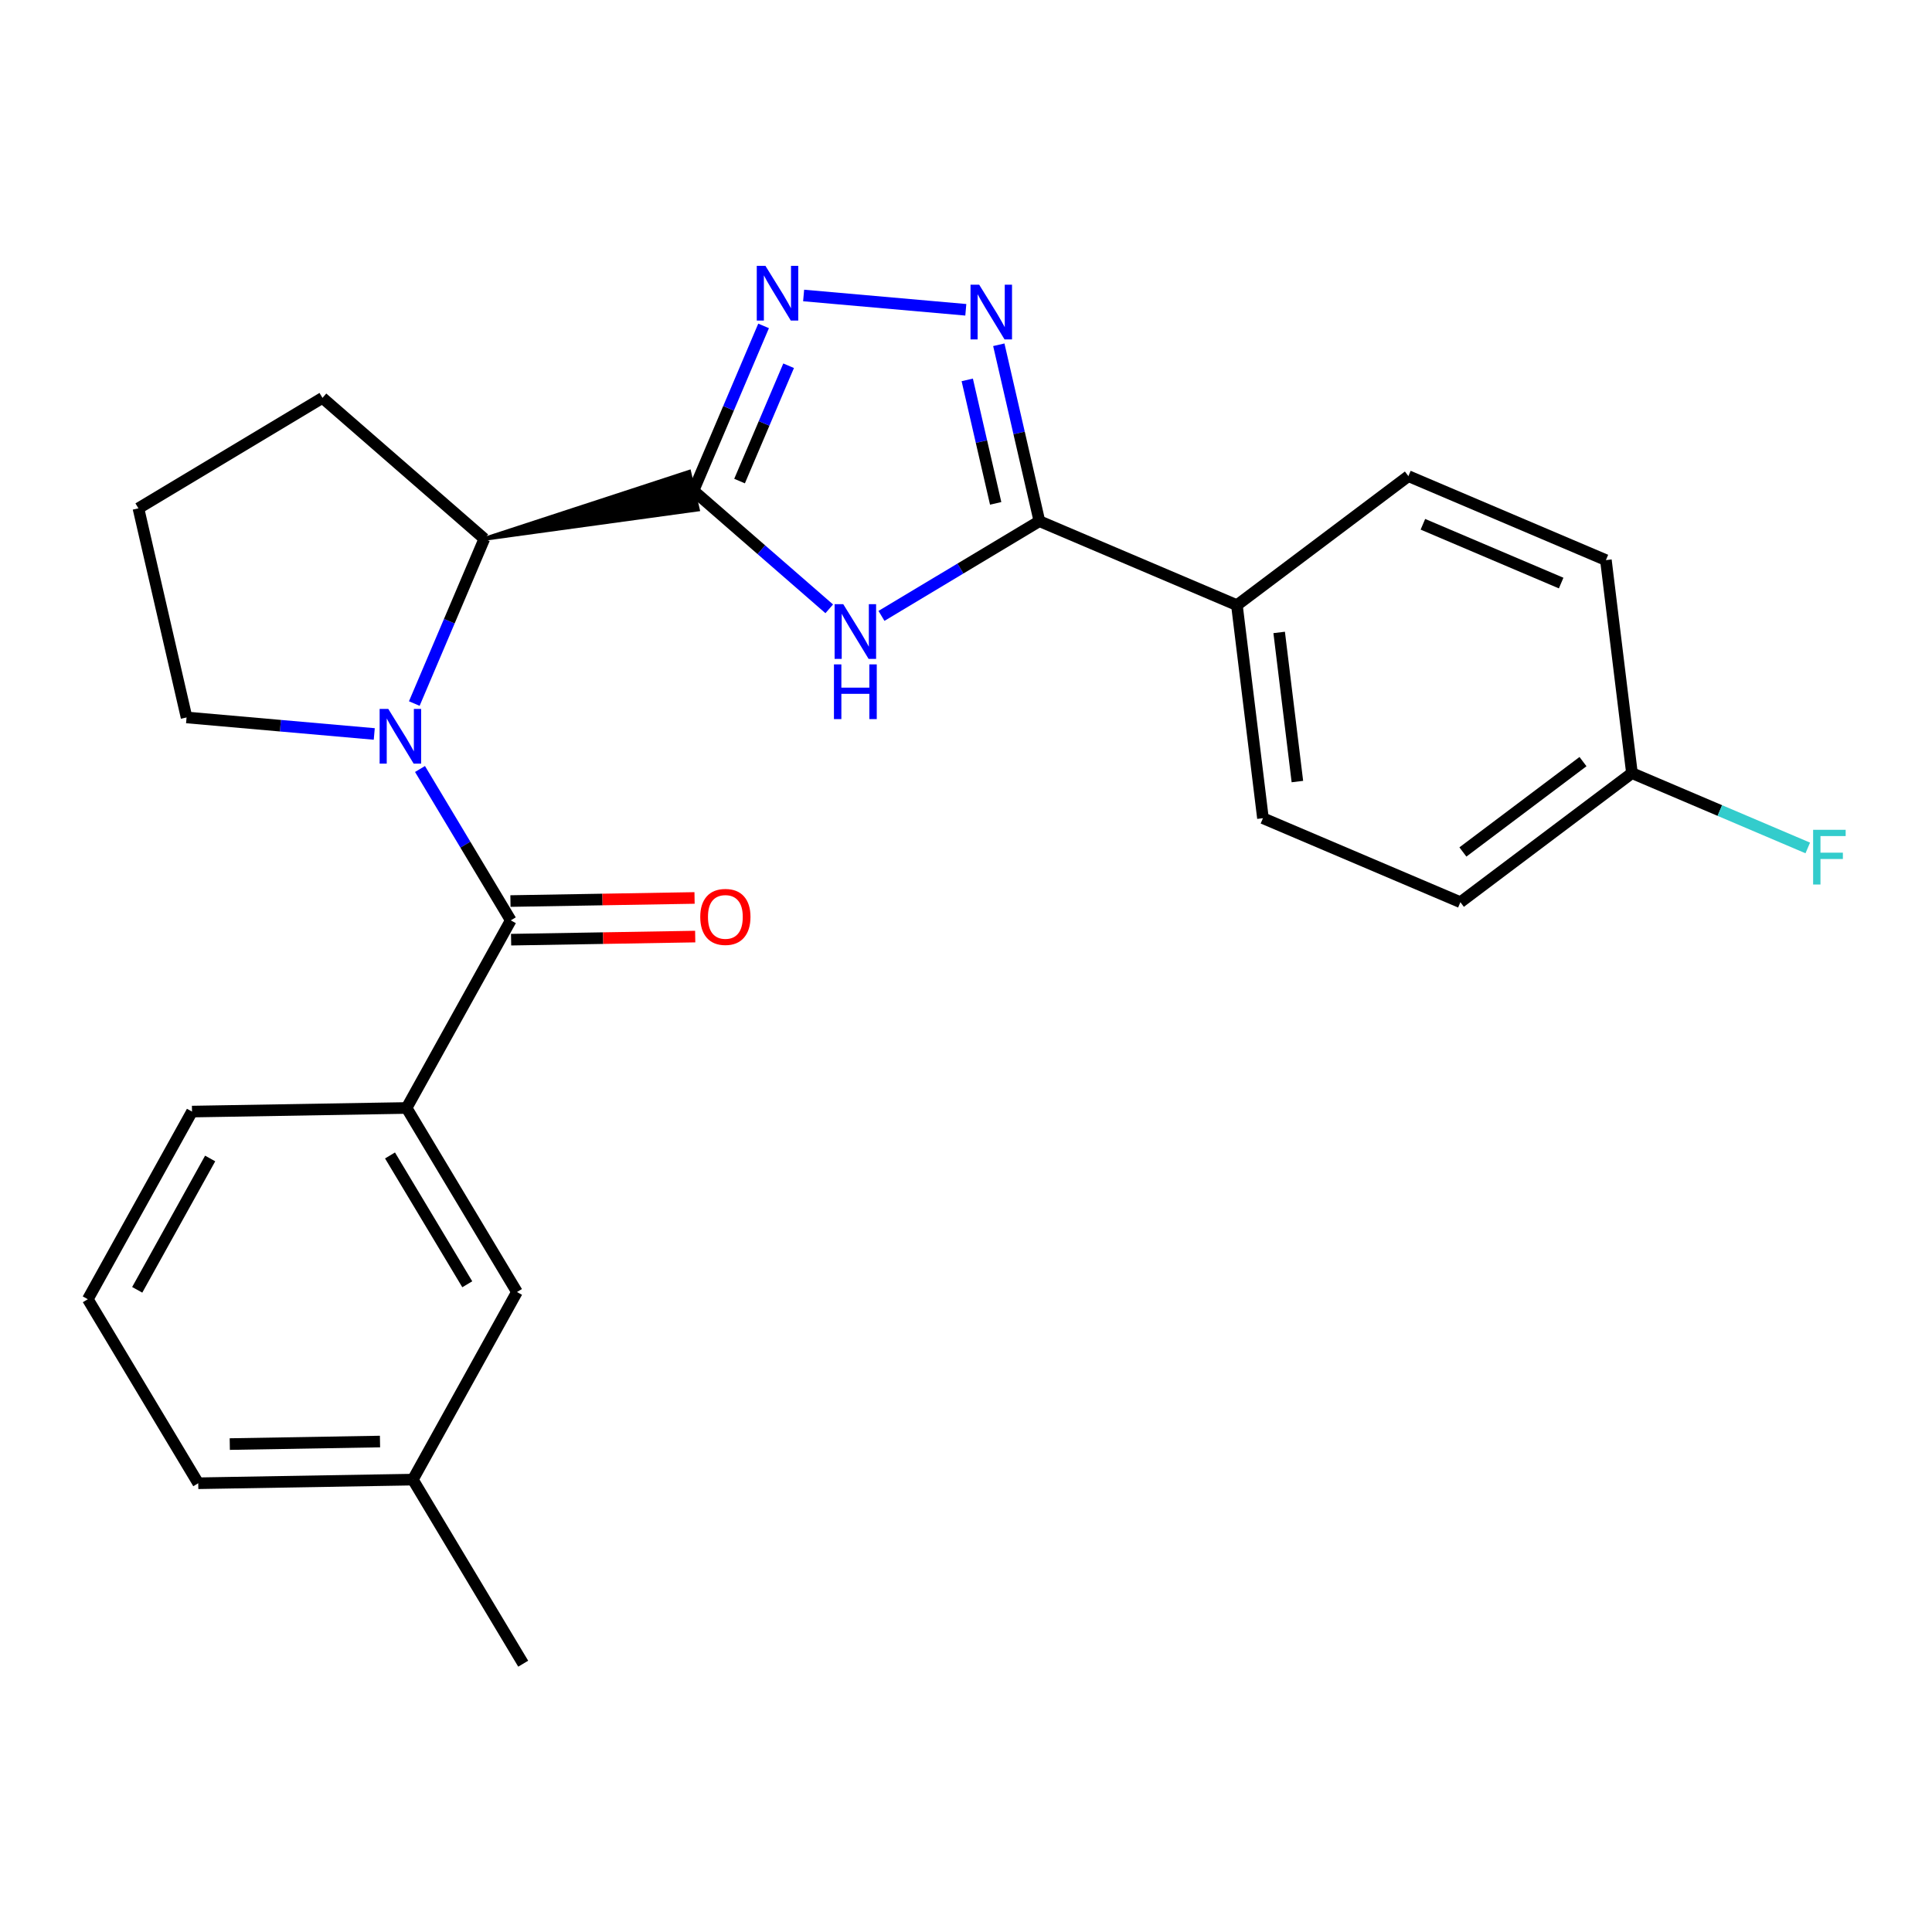 <?xml version='1.0' encoding='iso-8859-1'?>
<svg version='1.1' baseProfile='full'
              xmlns='http://www.w3.org/2000/svg'
                      xmlns:rdkit='http://www.rdkit.org/xml'
                      xmlns:xlink='http://www.w3.org/1999/xlink'
                  xml:space='preserve'
width='1000px' height='1000px' viewBox='0 0 1000 1000'>
<!-- END OF HEADER -->
<rect style='opacity:1.0;fill:#FFFFFF;stroke:none' width='1000' height='1000' x='0' y='0'> </rect>
<path class='bond-0' d='M 358.952,253.967 L 394.083,284.547' style='fill:none;fill-rule:evenodd;stroke:#000000;stroke-width:6px;stroke-linecap:butt;stroke-linejoin:miter;stroke-opacity:1' />
<path class='bond-0' d='M 394.083,284.547 L 429.214,315.127' style='fill:none;fill-rule:evenodd;stroke:#0000FF;stroke-width:6px;stroke-linecap:butt;stroke-linejoin:miter;stroke-opacity:1' />
<path class='bond-2' d='M 358.952,253.967 L 377.094,211.326' style='fill:none;fill-rule:evenodd;stroke:#000000;stroke-width:6px;stroke-linecap:butt;stroke-linejoin:miter;stroke-opacity:1' />
<path class='bond-2' d='M 377.094,211.326 L 395.235,168.686' style='fill:none;fill-rule:evenodd;stroke:#0000FF;stroke-width:6px;stroke-linecap:butt;stroke-linejoin:miter;stroke-opacity:1' />
<path class='bond-2' d='M 382.794,249.003 L 395.493,219.154' style='fill:none;fill-rule:evenodd;stroke:#000000;stroke-width:6px;stroke-linecap:butt;stroke-linejoin:miter;stroke-opacity:1' />
<path class='bond-2' d='M 395.493,219.154 L 408.192,189.306' style='fill:none;fill-rule:evenodd;stroke:#0000FF;stroke-width:6px;stroke-linecap:butt;stroke-linejoin:miter;stroke-opacity:1' />
<path class='bond-6' d='M 250.691,278.894 L 361.196,263.709 L 356.709,244.224 Z' style='fill:#000000;fill-rule:evenodd;fill-opacity:1;stroke:#000000;stroke-width:2px;stroke-linecap:butt;stroke-linejoin:miter;stroke-opacity:1;' />
<path class='bond-5' d='M 456.248,318.785 L 497.122,294.268' style='fill:none;fill-rule:evenodd;stroke:#0000FF;stroke-width:6px;stroke-linecap:butt;stroke-linejoin:miter;stroke-opacity:1' />
<path class='bond-5' d='M 497.122,294.268 L 537.996,269.752' style='fill:none;fill-rule:evenodd;stroke:#000000;stroke-width:6px;stroke-linecap:butt;stroke-linejoin:miter;stroke-opacity:1' />
<path class='bond-1' d='M 214.437,364.154 L 232.564,321.524' style='fill:none;fill-rule:evenodd;stroke:#0000FF;stroke-width:6px;stroke-linecap:butt;stroke-linejoin:miter;stroke-opacity:1' />
<path class='bond-1' d='M 232.564,321.524 L 250.691,278.894' style='fill:none;fill-rule:evenodd;stroke:#000000;stroke-width:6px;stroke-linecap:butt;stroke-linejoin:miter;stroke-opacity:1' />
<path class='bond-3' d='M 217.393,398.028 L 240.885,437.202' style='fill:none;fill-rule:evenodd;stroke:#0000FF;stroke-width:6px;stroke-linecap:butt;stroke-linejoin:miter;stroke-opacity:1' />
<path class='bond-3' d='M 240.885,437.202 L 264.377,476.377' style='fill:none;fill-rule:evenodd;stroke:#000000;stroke-width:6px;stroke-linecap:butt;stroke-linejoin:miter;stroke-opacity:1' />
<path class='bond-13' d='M 193.718,379.9 L 145.141,375.624' style='fill:none;fill-rule:evenodd;stroke:#0000FF;stroke-width:6px;stroke-linecap:butt;stroke-linejoin:miter;stroke-opacity:1' />
<path class='bond-13' d='M 145.141,375.624 L 96.564,371.348' style='fill:none;fill-rule:evenodd;stroke:#000000;stroke-width:6px;stroke-linecap:butt;stroke-linejoin:miter;stroke-opacity:1' />
<path class='bond-4' d='M 415.958,152.941 L 499.902,160.35' style='fill:none;fill-rule:evenodd;stroke:#0000FF;stroke-width:6px;stroke-linecap:butt;stroke-linejoin:miter;stroke-opacity:1' />
<path class='bond-7' d='M 264.377,476.377 L 210.446,573.485' style='fill:none;fill-rule:evenodd;stroke:#000000;stroke-width:6px;stroke-linecap:butt;stroke-linejoin:miter;stroke-opacity:1' />
<path class='bond-9' d='M 264.544,486.373 L 312.192,485.572' style='fill:none;fill-rule:evenodd;stroke:#000000;stroke-width:6px;stroke-linecap:butt;stroke-linejoin:miter;stroke-opacity:1' />
<path class='bond-9' d='M 312.192,485.572 L 359.839,484.772' style='fill:none;fill-rule:evenodd;stroke:#FF0000;stroke-width:6px;stroke-linecap:butt;stroke-linejoin:miter;stroke-opacity:1' />
<path class='bond-9' d='M 264.209,466.381 L 311.856,465.58' style='fill:none;fill-rule:evenodd;stroke:#000000;stroke-width:6px;stroke-linecap:butt;stroke-linejoin:miter;stroke-opacity:1' />
<path class='bond-9' d='M 311.856,465.58 L 359.503,464.78' style='fill:none;fill-rule:evenodd;stroke:#FF0000;stroke-width:6px;stroke-linecap:butt;stroke-linejoin:miter;stroke-opacity:1' />
<path class='bond-25' d='M 516.979,178.449 L 527.487,224.101' style='fill:none;fill-rule:evenodd;stroke:#0000FF;stroke-width:6px;stroke-linecap:butt;stroke-linejoin:miter;stroke-opacity:1' />
<path class='bond-25' d='M 527.487,224.101 L 537.996,269.752' style='fill:none;fill-rule:evenodd;stroke:#000000;stroke-width:6px;stroke-linecap:butt;stroke-linejoin:miter;stroke-opacity:1' />
<path class='bond-25' d='M 500.646,196.63 L 508.002,228.586' style='fill:none;fill-rule:evenodd;stroke:#0000FF;stroke-width:6px;stroke-linecap:butt;stroke-linejoin:miter;stroke-opacity:1' />
<path class='bond-25' d='M 508.002,228.586 L 515.358,260.542' style='fill:none;fill-rule:evenodd;stroke:#000000;stroke-width:6px;stroke-linecap:butt;stroke-linejoin:miter;stroke-opacity:1' />
<path class='bond-8' d='M 537.996,269.752 L 640.225,313.23' style='fill:none;fill-rule:evenodd;stroke:#000000;stroke-width:6px;stroke-linecap:butt;stroke-linejoin:miter;stroke-opacity:1' />
<path class='bond-19' d='M 250.691,278.894 L 166.912,205.946' style='fill:none;fill-rule:evenodd;stroke:#000000;stroke-width:6px;stroke-linecap:butt;stroke-linejoin:miter;stroke-opacity:1' />
<path class='bond-10' d='M 210.446,573.485 L 267.576,668.739' style='fill:none;fill-rule:evenodd;stroke:#000000;stroke-width:6px;stroke-linecap:butt;stroke-linejoin:miter;stroke-opacity:1' />
<path class='bond-10' d='M 201.868,598.058 L 241.859,664.735' style='fill:none;fill-rule:evenodd;stroke:#000000;stroke-width:6px;stroke-linecap:butt;stroke-linejoin:miter;stroke-opacity:1' />
<path class='bond-20' d='M 210.446,573.485 L 99.385,575.352' style='fill:none;fill-rule:evenodd;stroke:#000000;stroke-width:6px;stroke-linecap:butt;stroke-linejoin:miter;stroke-opacity:1' />
<path class='bond-11' d='M 640.225,313.23 L 653.7,423.501' style='fill:none;fill-rule:evenodd;stroke:#000000;stroke-width:6px;stroke-linecap:butt;stroke-linejoin:miter;stroke-opacity:1' />
<path class='bond-11' d='M 662.094,327.345 L 671.526,404.536' style='fill:none;fill-rule:evenodd;stroke:#000000;stroke-width:6px;stroke-linecap:butt;stroke-linejoin:miter;stroke-opacity:1' />
<path class='bond-12' d='M 640.225,313.23 L 728.98,246.447' style='fill:none;fill-rule:evenodd;stroke:#000000;stroke-width:6px;stroke-linecap:butt;stroke-linejoin:miter;stroke-opacity:1' />
<path class='bond-15' d='M 267.576,668.739 L 213.689,765.848' style='fill:none;fill-rule:evenodd;stroke:#000000;stroke-width:6px;stroke-linecap:butt;stroke-linejoin:miter;stroke-opacity:1' />
<path class='bond-16' d='M 653.7,423.501 L 755.896,466.979' style='fill:none;fill-rule:evenodd;stroke:#000000;stroke-width:6px;stroke-linecap:butt;stroke-linejoin:miter;stroke-opacity:1' />
<path class='bond-17' d='M 728.98,246.447 L 831.21,289.913' style='fill:none;fill-rule:evenodd;stroke:#000000;stroke-width:6px;stroke-linecap:butt;stroke-linejoin:miter;stroke-opacity:1' />
<path class='bond-17' d='M 736.491,271.367 L 808.052,301.794' style='fill:none;fill-rule:evenodd;stroke:#000000;stroke-width:6px;stroke-linecap:butt;stroke-linejoin:miter;stroke-opacity:1' />
<path class='bond-26' d='M 96.564,371.348 L 71.648,263.109' style='fill:none;fill-rule:evenodd;stroke:#000000;stroke-width:6px;stroke-linecap:butt;stroke-linejoin:miter;stroke-opacity:1' />
<path class='bond-14' d='M 844.695,400.163 L 831.21,289.913' style='fill:none;fill-rule:evenodd;stroke:#000000;stroke-width:6px;stroke-linecap:butt;stroke-linejoin:miter;stroke-opacity:1' />
<path class='bond-18' d='M 844.695,400.163 L 890.195,419.53' style='fill:none;fill-rule:evenodd;stroke:#000000;stroke-width:6px;stroke-linecap:butt;stroke-linejoin:miter;stroke-opacity:1' />
<path class='bond-18' d='M 890.195,419.53 L 935.695,438.897' style='fill:none;fill-rule:evenodd;stroke:#33CCCC;stroke-width:6px;stroke-linecap:butt;stroke-linejoin:miter;stroke-opacity:1' />
<path class='bond-27' d='M 844.695,400.163 L 755.896,466.979' style='fill:none;fill-rule:evenodd;stroke:#000000;stroke-width:6px;stroke-linecap:butt;stroke-linejoin:miter;stroke-opacity:1' />
<path class='bond-27' d='M 819.353,394.208 L 757.194,440.98' style='fill:none;fill-rule:evenodd;stroke:#000000;stroke-width:6px;stroke-linecap:butt;stroke-linejoin:miter;stroke-opacity:1' />
<path class='bond-24' d='M 213.689,765.848 L 270.808,861.123' style='fill:none;fill-rule:evenodd;stroke:#000000;stroke-width:6px;stroke-linecap:butt;stroke-linejoin:miter;stroke-opacity:1' />
<path class='bond-28' d='M 213.689,765.848 L 102.607,767.725' style='fill:none;fill-rule:evenodd;stroke:#000000;stroke-width:6px;stroke-linecap:butt;stroke-linejoin:miter;stroke-opacity:1' />
<path class='bond-28' d='M 196.689,746.137 L 118.931,747.451' style='fill:none;fill-rule:evenodd;stroke:#000000;stroke-width:6px;stroke-linecap:butt;stroke-linejoin:miter;stroke-opacity:1' />
<path class='bond-21' d='M 166.912,205.946 L 71.648,263.109' style='fill:none;fill-rule:evenodd;stroke:#000000;stroke-width:6px;stroke-linecap:butt;stroke-linejoin:miter;stroke-opacity:1' />
<path class='bond-22' d='M 99.385,575.352 L 45.455,672.471' style='fill:none;fill-rule:evenodd;stroke:#000000;stroke-width:6px;stroke-linecap:butt;stroke-linejoin:miter;stroke-opacity:1' />
<path class='bond-22' d='M 108.776,599.627 L 71.025,667.61' style='fill:none;fill-rule:evenodd;stroke:#000000;stroke-width:6px;stroke-linecap:butt;stroke-linejoin:miter;stroke-opacity:1' />
<path class='bond-23' d='M 45.455,672.471 L 102.607,767.725' style='fill:none;fill-rule:evenodd;stroke:#000000;stroke-width:6px;stroke-linecap:butt;stroke-linejoin:miter;stroke-opacity:1' />
<path  class='atom-1' d='M 436.471 312.733
L 445.751 327.733
Q 446.671 329.213, 448.151 331.893
Q 449.631 334.573, 449.711 334.733
L 449.711 312.733
L 453.471 312.733
L 453.471 341.053
L 449.591 341.053
L 439.631 324.653
Q 438.471 322.733, 437.231 320.533
Q 436.031 318.333, 435.671 317.653
L 435.671 341.053
L 431.991 341.053
L 431.991 312.733
L 436.471 312.733
' fill='#0000FF'/>
<path  class='atom-1' d='M 431.651 343.885
L 435.491 343.885
L 435.491 355.925
L 449.971 355.925
L 449.971 343.885
L 453.811 343.885
L 453.811 372.205
L 449.971 372.205
L 449.971 359.125
L 435.491 359.125
L 435.491 372.205
L 431.651 372.205
L 431.651 343.885
' fill='#0000FF'/>
<path  class='atom-2' d='M 200.976 366.93
L 210.256 381.93
Q 211.176 383.41, 212.656 386.09
Q 214.136 388.77, 214.216 388.93
L 214.216 366.93
L 217.976 366.93
L 217.976 395.25
L 214.096 395.25
L 204.136 378.85
Q 202.976 376.93, 201.736 374.73
Q 200.536 372.53, 200.176 371.85
L 200.176 395.25
L 196.496 395.25
L 196.496 366.93
L 200.976 366.93
' fill='#0000FF'/>
<path  class='atom-3' d='M 396.181 137.589
L 405.461 152.589
Q 406.381 154.069, 407.861 156.749
Q 409.341 159.429, 409.421 159.589
L 409.421 137.589
L 413.181 137.589
L 413.181 165.909
L 409.301 165.909
L 399.341 149.509
Q 398.181 147.589, 396.941 145.389
Q 395.741 143.189, 395.381 142.509
L 395.381 165.909
L 391.701 165.909
L 391.701 137.589
L 396.181 137.589
' fill='#0000FF'/>
<path  class='atom-5' d='M 506.82 147.353
L 516.1 162.353
Q 517.02 163.833, 518.5 166.513
Q 519.98 169.193, 520.06 169.353
L 520.06 147.353
L 523.82 147.353
L 523.82 175.673
L 519.94 175.673
L 509.98 159.273
Q 508.82 157.353, 507.58 155.153
Q 506.38 152.953, 506.02 152.273
L 506.02 175.673
L 502.34 175.673
L 502.34 147.353
L 506.82 147.353
' fill='#0000FF'/>
<path  class='atom-10' d='M 362.448 474.591
Q 362.448 467.791, 365.808 463.991
Q 369.168 460.191, 375.448 460.191
Q 381.728 460.191, 385.088 463.991
Q 388.448 467.791, 388.448 474.591
Q 388.448 481.471, 385.048 485.391
Q 381.648 489.271, 375.448 489.271
Q 369.208 489.271, 365.808 485.391
Q 362.448 481.511, 362.448 474.591
M 375.448 486.071
Q 379.768 486.071, 382.088 483.191
Q 384.448 480.271, 384.448 474.591
Q 384.448 469.031, 382.088 466.231
Q 379.768 463.391, 375.448 463.391
Q 371.128 463.391, 368.768 466.191
Q 366.448 468.991, 366.448 474.591
Q 366.448 480.311, 368.768 483.191
Q 371.128 486.071, 375.448 486.071
' fill='#FF0000'/>
<path  class='atom-19' d='M 938.471 429.503
L 955.311 429.503
L 955.311 432.743
L 942.271 432.743
L 942.271 441.343
L 953.871 441.343
L 953.871 444.623
L 942.271 444.623
L 942.271 457.823
L 938.471 457.823
L 938.471 429.503
' fill='#33CCCC'/>
</svg>
